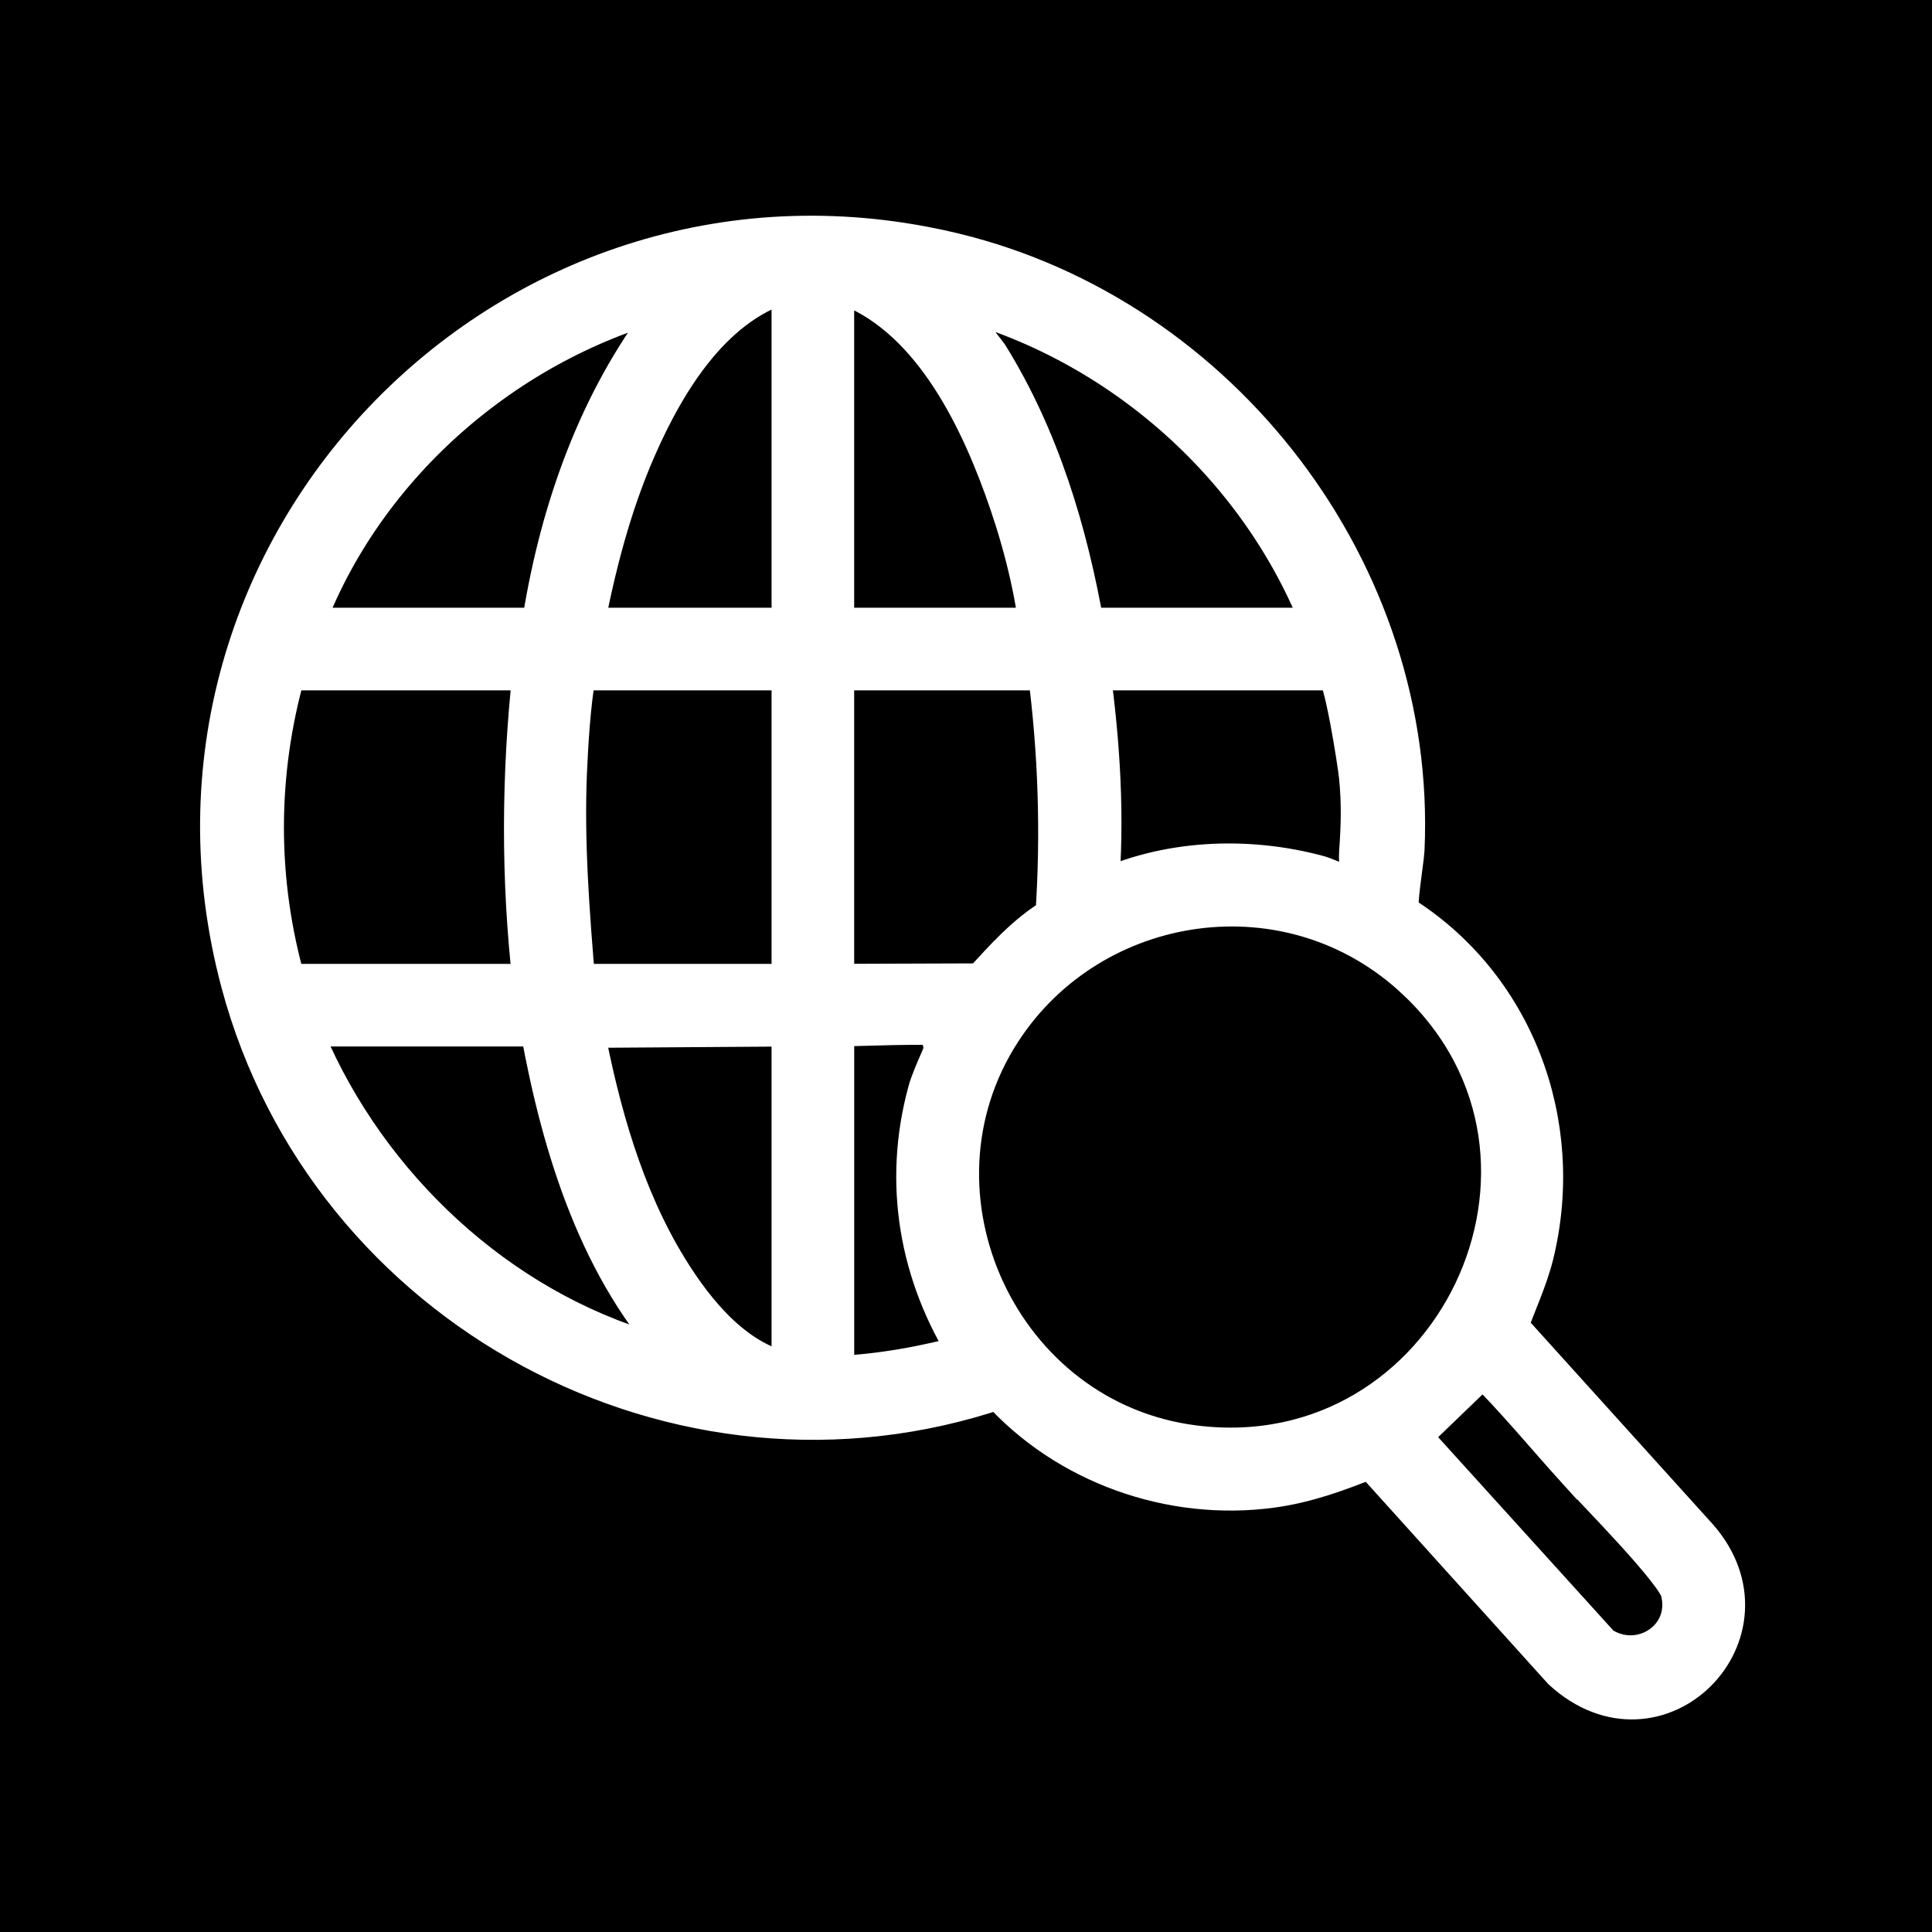 <?xml version="1.0" encoding="UTF-8"?><svg id="Layer_1" xmlns="http://www.w3.org/2000/svg" viewBox="0 0 566.93 566.93"><defs><style>.cls-1{fill:#fff;stroke:#fff;stroke-miterlimit:10;stroke-width:12px;}</style></defs><rect x="-1.04" y="-1.04" width="569" height="569"/><g id="scgVIs"><path class="cls-1" d="M410.54,268.26c33.67,20.75,48.79,61.42,39.42,99.76-1.82,7.44-5.17,14.28-7.65,21.46l55.82,61.79c24.14,27.48-11.73,64.17-39.52,38.7l-56.18-62.26c-9.59,3.87-18.95,7.35-29.33,8.75-29.44,3.98-60.11-6.92-79.86-29.02-94.05,32.01-196.92-23.76-222.42-119.09-34.2-127.87,80.65-245.08,209.09-213.99,78.25,18.94,135.79,93.83,132.11,174.9-.16,3.42-2.6,17.09-1.49,18.99ZM232.41,82.3c-22.86,5.71-37.02,29.02-45.86,49.24-7.34,16.8-11.96,34.8-15.37,52.8h61.23v-102.04ZM305.06,184.34c-1.73-13.95-5.57-28.21-10.39-41.45-8.75-24.04-23.64-53.08-50.02-60.6v102.04h60.41ZM88.73,184.34h70.21c4.83-31.9,15.54-63.68,34.76-89.73l7.27-8.24c-50.43,11.63-94.53,49.3-112.24,97.97ZM388.33,184.34c-18.41-48.52-61.66-86.14-112.24-97.97l13.8,18.04c15.04,24.19,23.36,51.95,28.23,79.93h70.21ZM156.49,196.59h-72.65c-8.66,30.19-8.73,62.04,0,92.25h72.65c-3.54-30.59-3.4-61.65,0-92.25ZM232.41,196.59h-62.45c-.59,0-1.09,1.36-1.22,2.05-1.4,7.72-2.15,19.72-2.49,27.71-.89,20.89.76,41.74,2.48,62.49h63.68v-92.25ZM307.51,196.59h-62.86v92.25l43.52-.15c6.57-7.15,13.12-14.65,21.62-19.6,1.66-24.24.89-48.45-2.28-72.49ZM392,196.59h-72.25c2.96,21.48,4.37,43.68,2.46,65.31,19.88-9.59,43.68-10.61,64.84-4.85,1.97.54,10.12,4.36,11.09,3.65,1.61-3.05.56-7.14.81-10.63.55-7.73.75-14.19-.02-22.04-.4-4.09-4.52-30.67-6.93-31.44ZM415.8,287.49c-36.92-34.82-95.55-25.97-122.09,14.97-31.13,48.02-.56,114.62,56.76,121.79,76.11,9.52,120.91-84.34,65.33-136.76ZM157.71,301.08h-69.8c17.16,43.62,54.26,80.24,99.16,94.73,4.19,1.35,9.29,3.17,13.5,2.83-24.51-25.78-35.51-61.77-41.8-96.16l-1.05-1.4ZM232.41,301.08l-61.24.42c4.63,24.43,11.58,49.55,24.67,70.84,8.22,13.37,20.28,28.08,36.57,30.78v-102.04ZM276.49,301.08c-1.08-1.09-26.49,0-30.61,0-.62,0-1.22,2.27-1.22,2.86v100c13.56-.5,26.96-3.01,40-6.54-14.84-23.26-19.62-50.28-12.26-77.15,1.38-5.04,5.85-13.3,6.51-17.17.29-1.68.35-2.33-1.59-1.99l-.81,4.07c-.18-.89.22-3.84,0-4.08ZM462.96,431.35c-9.25-10.2-18-20.91-27.8-30.62l-21.5,20.71,55.89,61.69c11.81,7.82,27.35-2.16,23.7-16.36-1.52-5.9-24.64-29.18-30.29-35.42Z"/></g></svg>